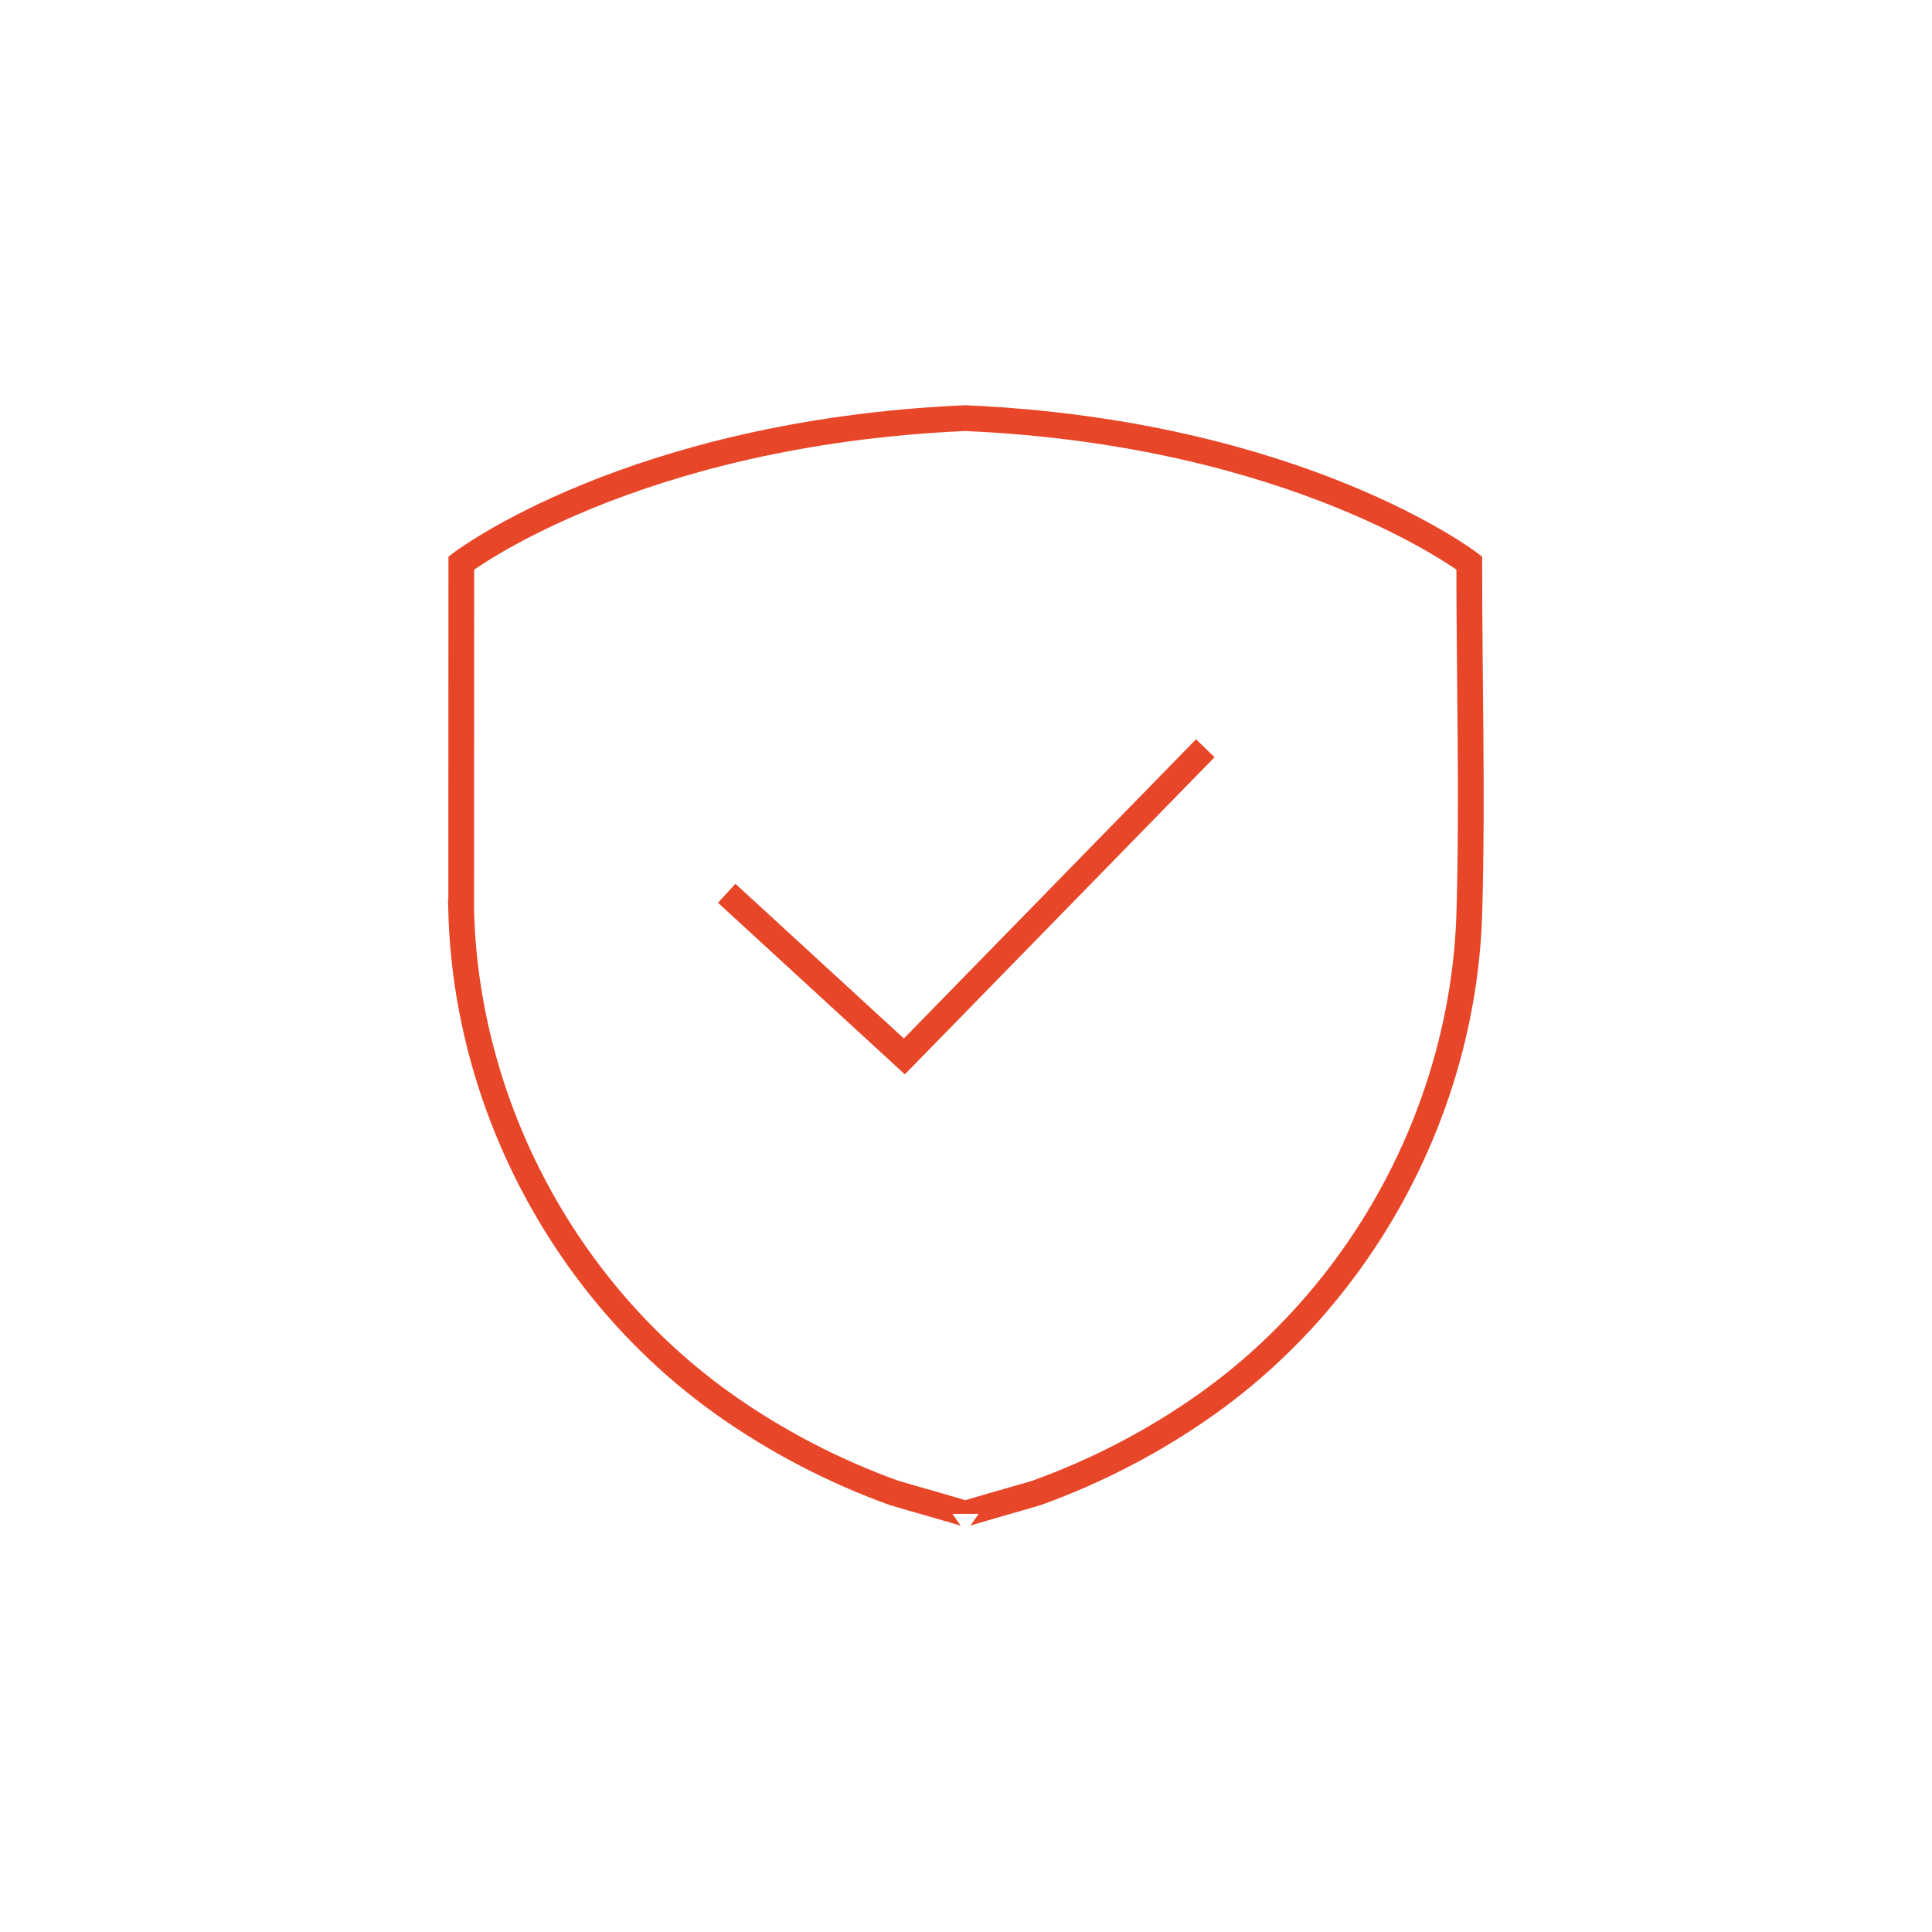 <?xml version="1.0" encoding="UTF-8"?>
<svg id="Layer_1" data-name="Layer 1" xmlns="http://www.w3.org/2000/svg" viewBox="0 0 300 300">
  <defs>
    <style>
      .cls-1 {
        fill: none;
        stroke: #e84628;
        stroke-miterlimit: 10;
        stroke-width: 4px;
      }
    </style>
  </defs>
  <path class="cls-1" d="M71.616,141.625c.852,30.051,16.197,58.897,40.686,76.338,8.126,5.785,17.088,10.444,26.468,13.837,.624,.225,11.119,3.157,11.119,3.273,0-.115,10.492-3.047,11.117-3.273,9.383-3.392,18.345-8.052,26.47-13.837,24.487-17.441,39.834-46.287,40.684-76.338,.511-18.03-.015-36.152-.015-54.197,0,0-26.464-20.23-78.256-22.5-51.794,2.27-78.256,22.5-78.256,22.5l-.017,54.197Z"/>
  <polyline class="cls-1" points="112.843 138.707 140.43 164.042 187.157 116.188"/>
</svg>